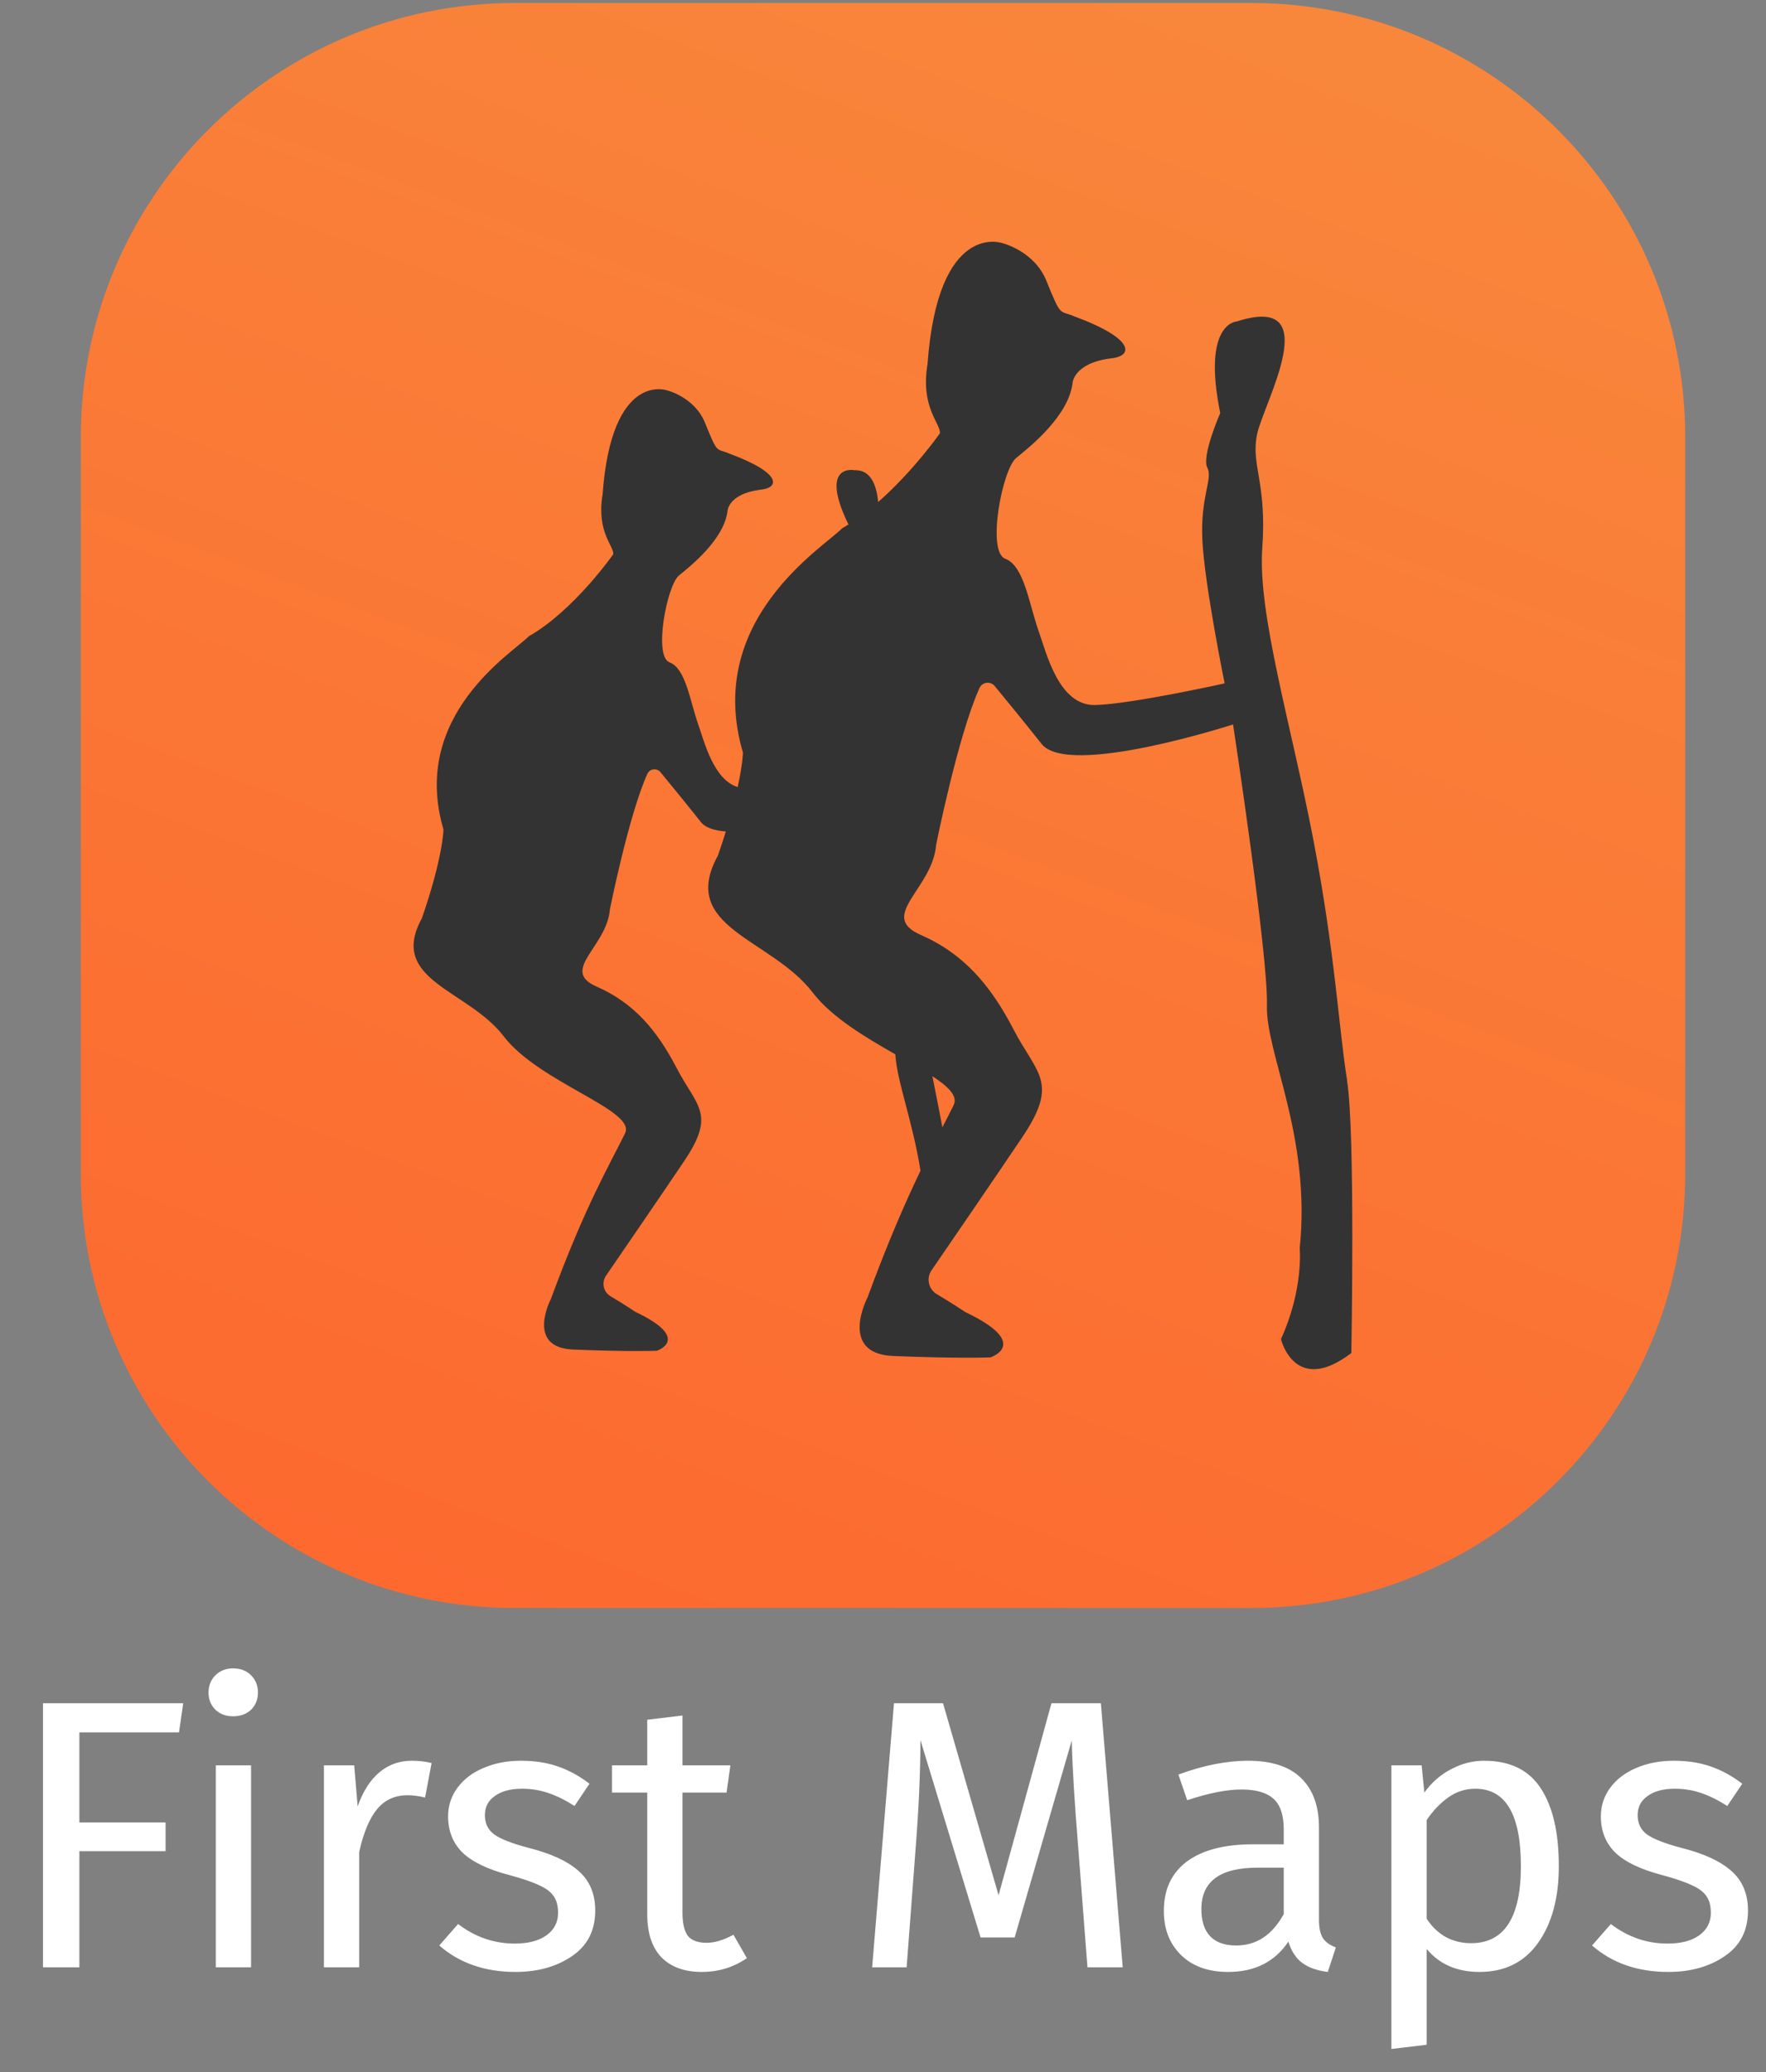 <svg width="295" height="346" viewBox="0 0 295 346" fill="none" xmlns="http://www.w3.org/2000/svg">
<rect x="0" y="0" width="295" height="346" fill="#808080" stroke="none"/>
<g clip-path="url(#clip0_17_55)">
<path d="M209.029 0.5H85.971C45.946 0.5 13.5 32.946 13.5 72.971V196.029C13.5 236.054 45.946 268.5 85.971 268.5H209.029C249.054 268.5 281.5 236.054 281.5 196.029V72.971C281.5 32.946 249.054 0.5 209.029 0.5Z" fill="url(#paint0_linear_17_55)"/>
<path d="M225.033 180.44C223.637 171.802 223.058 159.368 219.403 140.306C215.748 121.237 210.062 102.527 210.857 91.511C211.651 80.496 208.904 77.67 209.994 72.488C211.084 67.307 221.617 48.829 206.589 53.681C206.589 53.681 200.755 53.851 203.831 68.975C203.831 68.975 200.687 76.154 201.669 78.073C202.656 79.991 200.46 82.874 200.857 90.353C201.254 97.839 204.569 114.109 204.569 114.109C204.569 114.109 189.053 117.56 182.969 117.724C176.886 117.889 174.82 109.11 173.492 105.358C171.874 100.779 171.074 94.485 167.925 93.299C164.775 92.113 167.442 78.334 169.752 76.467C172.062 74.6 178.475 69.481 179.161 63.993C179.161 63.993 179.258 60.696 185.438 59.856C189.246 59.549 189.893 56.661 179.371 52.796C176.92 51.763 177.294 53.063 174.786 46.877C172.754 41.86 167.38 40.583 167.38 40.583C167.38 40.583 156.682 36.832 154.94 60.764C153.72 68.102 157.159 70.706 157.006 72.352C157.006 72.352 152.608 78.635 146.688 83.827C146.41 80.825 145.36 78.413 142.756 78.515C142.756 78.515 136.712 77.261 141.728 87.578C141.382 87.8 141.03 88.01 140.679 88.208C137.591 91.398 117.581 103.52 124.107 125.67C124.107 125.67 124.073 127.525 123.228 131.424C119.193 130.187 117.66 123.876 116.645 120.993C115.249 117.049 114.562 111.618 111.843 110.597C109.125 109.575 111.429 97.703 113.415 96.091C115.407 94.479 120.935 90.07 121.525 85.342C121.525 85.342 121.61 82.499 126.939 81.778C130.219 81.512 130.776 79.026 121.712 75.695C119.601 74.804 119.925 75.927 117.763 70.593C116.009 66.269 111.378 65.168 111.378 65.168C111.378 65.168 102.156 61.933 100.658 82.562C99.608 88.889 102.57 91.131 102.44 92.55C102.44 92.55 95.857 101.959 88.366 106.221C85.704 108.968 68.457 119.416 74.082 138.507C74.082 138.507 74.013 143.126 70.478 153.319C64.757 163.721 78.173 165.231 84.121 173.017C90.074 180.803 106.31 185.371 104.415 189.23C101.668 194.82 97.803 201.233 92.02 216.908C92.02 216.908 87.764 225.012 95.715 225.341C105.192 225.733 109.715 225.545 109.715 225.545C109.715 225.545 115.703 223.587 106.095 219.025C106.095 219.025 104.091 217.68 101.997 216.448C100.794 215.739 100.442 214.161 101.231 213.009C104.063 208.883 110.26 199.849 114.289 193.873C119.647 185.922 116.389 184.798 113.041 178.357C109.693 171.916 105.822 167.438 99.636 164.725C93.451 162.013 101.401 158.097 101.889 151.792C101.889 151.792 105.045 136.044 108.132 129.228C108.529 128.348 109.715 128.189 110.328 128.938C111.849 130.783 114.533 134.057 117.093 137.281C117.842 138.223 119.329 138.688 121.247 138.836C120.861 140.084 120.424 141.429 119.919 142.865C113.279 154.936 128.846 156.684 135.747 165.719C138.902 169.85 144.56 173.204 149.554 176.047C149.861 180.712 152.454 187.221 153.765 195.49C151.336 200.53 148.431 207.107 144.918 216.635C144.918 216.635 139.981 226.039 149.208 226.419C160.201 226.873 165.45 226.652 165.45 226.652C165.45 226.652 172.391 224.382 161.251 219.087C161.251 219.087 158.924 217.526 156.495 216.096C155.099 215.273 154.69 213.44 155.61 212.107C158.896 207.323 166.086 196.835 170.756 189.9C176.976 180.672 173.191 179.373 169.309 171.899C165.428 164.43 160.939 159.226 153.76 156.082C146.581 152.938 155.808 148.393 156.37 141.072C156.37 141.072 160.031 122.804 163.612 114.893C164.077 113.871 165.445 113.689 166.16 114.552C167.925 116.692 171.04 120.494 174.008 124.234C178.492 129.875 205.976 120.965 205.976 120.965C205.976 120.965 211.878 159.709 211.634 167.818C211.39 175.928 219.034 189.577 217.111 208.435C217.111 208.435 217.775 215.29 213.978 223.599C213.978 223.599 216.248 233.139 225.731 225.926C225.731 225.926 226.406 189.072 225.016 180.434L225.033 180.44ZM159.304 184.526C158.72 185.712 158.095 186.932 157.42 188.237C156.96 185.78 156.387 182.891 155.746 179.691C158.442 181.461 160.031 183.039 159.298 184.52L159.304 184.526Z" fill="#333333"/>
</g>
<path d="M7.181 328.5V284.404H30.605L29.901 289.268H13.261V304.308H27.661V309.108H13.261V328.5H7.181ZM41.937 294.772V328.5H36.049V294.772H41.937ZM38.929 278.58C40.166 278.58 41.169 278.964 41.937 279.732C42.705 280.5 43.089 281.46 43.089 282.612C43.089 283.764 42.705 284.724 41.937 285.492C41.169 286.217 40.166 286.58 38.929 286.58C37.734 286.58 36.753 286.217 35.985 285.492C35.217 284.724 34.833 283.764 34.833 282.612C34.833 281.46 35.217 280.5 35.985 279.732C36.753 278.964 37.734 278.58 38.929 278.58ZM68.767 294.004C69.962 294.004 71.071 294.132 72.095 294.388L71.007 300.148C69.983 299.892 69.002 299.764 68.063 299.764C65.973 299.764 64.287 300.532 63.007 302.068C61.727 303.604 60.725 305.993 59.999 309.236V328.5H54.111V294.772H59.167L59.743 301.62C60.639 299.103 61.855 297.204 63.391 295.924C64.927 294.644 66.719 294.004 68.767 294.004ZM87.013 294.004C89.317 294.004 91.387 294.324 93.221 294.964C95.056 295.604 96.805 296.564 98.469 297.844L95.973 301.556C94.437 300.575 92.965 299.849 91.557 299.38C90.192 298.911 88.741 298.676 87.205 298.676C85.285 298.676 83.771 299.081 82.661 299.892C81.552 300.66 80.997 301.727 80.997 303.092C80.997 304.457 81.509 305.524 82.533 306.292C83.6 307.06 85.499 307.807 88.229 308.532C91.984 309.471 94.779 310.751 96.613 312.372C98.491 313.993 99.429 316.212 99.429 319.028C99.429 322.356 98.128 324.895 95.525 326.644C92.965 328.393 89.829 329.268 86.117 329.268C80.997 329.268 76.752 327.796 73.381 324.852L76.517 321.268C79.376 323.444 82.533 324.532 85.989 324.532C88.208 324.532 89.957 324.084 91.237 323.188C92.56 322.249 93.221 320.991 93.221 319.412C93.221 318.26 92.987 317.343 92.517 316.66C92.048 315.935 91.237 315.316 90.085 314.804C88.933 314.249 87.248 313.673 85.029 313.076C81.445 312.137 78.843 310.879 77.221 309.3C75.643 307.721 74.853 305.716 74.853 303.284C74.853 301.535 75.365 299.956 76.389 298.548C77.456 297.097 78.907 295.988 80.741 295.22C82.619 294.409 84.709 294.004 87.013 294.004ZM124.76 326.964C122.542 328.5 120.024 329.268 117.208 329.268C114.35 329.268 112.11 328.457 110.488 326.836C108.91 325.172 108.12 322.783 108.12 319.668V299.316H102.232V294.772H108.12V287.156L114.008 286.452V294.772H122.008L121.368 299.316H114.008V319.412C114.008 321.161 114.307 322.441 114.904 323.252C115.544 324.02 116.59 324.404 118.04 324.404C119.363 324.404 120.856 323.956 122.52 323.06L124.76 326.964ZM187.543 328.5H181.655L180.119 308.596C179.479 300.788 179.116 294.793 179.031 290.612L169.495 323.508H163.799L153.751 290.548C153.751 295.881 153.473 302.047 152.919 309.044L151.447 328.5H145.687L149.335 284.404H157.527L166.807 316.468L175.639 284.404H183.895L187.543 328.5ZM220.331 320.628C220.331 321.993 220.566 323.017 221.035 323.7C221.505 324.34 222.209 324.831 223.147 325.172L221.803 329.268C220.054 329.055 218.646 328.564 217.579 327.796C216.513 327.028 215.723 325.833 215.211 324.212C212.95 327.583 209.601 329.268 205.163 329.268C201.835 329.268 199.211 328.329 197.291 326.452C195.371 324.575 194.411 322.121 194.411 319.092C194.411 315.508 195.691 312.756 198.251 310.836C200.854 308.916 204.523 307.956 209.259 307.956H214.443V305.46C214.443 303.071 213.867 301.364 212.715 300.34C211.563 299.316 209.793 298.804 207.403 298.804C204.929 298.804 201.899 299.401 198.315 300.596L196.843 296.308C201.025 294.772 204.907 294.004 208.491 294.004C212.459 294.004 215.425 294.985 217.387 296.948C219.35 298.868 220.331 301.62 220.331 305.204V320.628ZM206.507 324.852C209.878 324.852 212.523 323.103 214.443 319.604V311.86H210.027C203.798 311.86 200.683 314.164 200.683 318.772C200.683 320.777 201.174 322.292 202.155 323.316C203.137 324.34 204.587 324.852 206.507 324.852ZM247.912 294.004C252.221 294.004 255.378 295.54 257.384 298.612C259.389 301.684 260.392 306.015 260.392 311.604C260.392 316.895 259.24 321.161 256.936 324.404C254.632 327.647 251.368 329.268 247.144 329.268C243.389 329.268 240.445 327.988 238.312 325.428V341.428L232.424 342.132V294.772H237.48L237.928 299.316C239.165 297.609 240.658 296.308 242.408 295.412C244.157 294.473 245.992 294.004 247.912 294.004ZM245.736 324.468C251.282 324.468 254.056 320.18 254.056 311.604C254.056 302.985 251.517 298.676 246.44 298.676C244.776 298.676 243.261 299.167 241.896 300.148C240.53 301.129 239.336 302.388 238.312 303.924V320.372C239.165 321.695 240.232 322.719 241.512 323.444C242.792 324.127 244.2 324.468 245.736 324.468ZM279.576 294.004C281.88 294.004 283.949 294.324 285.784 294.964C287.618 295.604 289.368 296.564 291.032 297.844L288.536 301.556C287 300.575 285.528 299.849 284.12 299.38C282.754 298.911 281.304 298.676 279.768 298.676C277.848 298.676 276.333 299.081 275.224 299.892C274.114 300.66 273.56 301.727 273.56 303.092C273.56 304.457 274.072 305.524 275.096 306.292C276.162 307.06 278.061 307.807 280.792 308.532C284.546 309.471 287.341 310.751 289.176 312.372C291.053 313.993 291.992 316.212 291.992 319.028C291.992 322.356 290.69 324.895 288.088 326.644C285.528 328.393 282.392 329.268 278.68 329.268C273.56 329.268 269.314 327.796 265.944 324.852L269.08 321.268C271.938 323.444 275.096 324.532 278.552 324.532C280.77 324.532 282.52 324.084 283.8 323.188C285.122 322.249 285.784 320.991 285.784 319.412C285.784 318.26 285.549 317.343 285.08 316.66C284.61 315.935 283.8 315.316 282.648 314.804C281.496 314.249 279.81 313.673 277.592 313.076C274.008 312.137 271.405 310.879 269.784 309.3C268.205 307.721 267.416 305.716 267.416 303.284C267.416 301.535 267.928 299.956 268.952 298.548C270.018 297.097 271.469 295.988 273.304 295.22C275.181 294.409 277.272 294.004 279.576 294.004Z" fill="white"/>
<defs>
<linearGradient id="paint0_linear_17_55" x1="38.351" y1="425.564" x2="208.121" y2="-27.149" gradientUnits="userSpaceOnUse">
<stop stop-color="#FF5929"/>
<stop offset="1" stop-color="#F8893C"/>
</linearGradient>
<clipPath id="clip0_17_55">
<rect width="268" height="268" fill="white" transform="translate(13.5 0.5)"/>
</clipPath>
</defs>
</svg>
